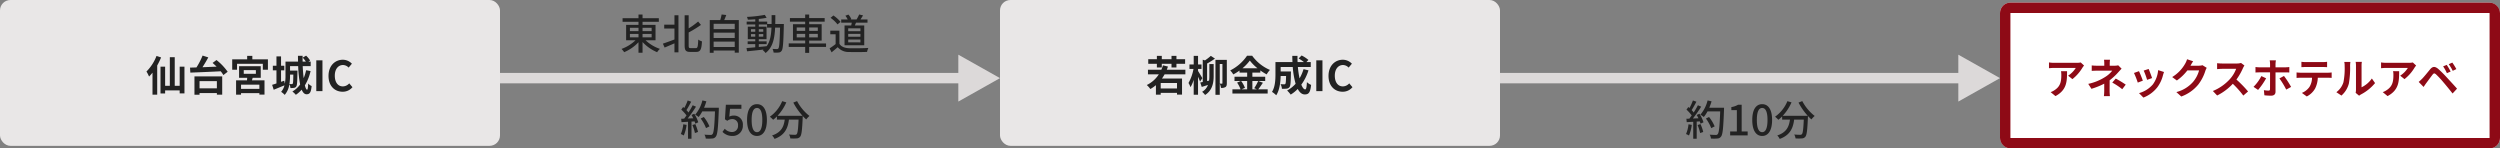 <svg xmlns="http://www.w3.org/2000/svg" width="960" height="57" viewBox="0 0 960 57"><rect x="0" y="0" width="960" height="57" fill="#808080" stroke="none"/><g transform="translate(-120 -1906)"><rect width="192" height="56" rx="4" transform="translate(120 1906)" fill="#e9e7e7"/><rect width="192" height="56" rx="4" transform="translate(504 1906)" fill="#e9e7e7"/><path d="M4.1-13.52A17.023,17.023,0,0,1,.24-7.536,12.326,12.326,0,0,1,1.232-5.6,15.585,15.585,0,0,0,2.56-7.1V1.344H4.368v-11.2a25.948,25.948,0,0,0,1.488-3.088Zm8.9,4.128v7.328h-1.9v-10.96H9.216v10.96H7.408V-9.392H5.632V.9H7.408V-.288h5.584V.864h1.84V-9.392ZM27.28-3.856v2.768H20.624V-3.856ZM18.672,1.376h1.952V.736H27.28V1.36h2.048V-5.664H18.672Zm6.96-12.208c.5.432,1.024.912,1.536,1.424-1.84.08-3.7.16-5.424.224.768-1.168,1.568-2.512,2.24-3.776l-2.192-.7A27.455,27.455,0,0,1,19.44-9.1c-.9.016-1.728.048-2.464.064l.112,1.92c2.976-.112,7.44-.288,11.664-.512a10.326,10.326,0,0,1,1.024,1.456L31.424-7.44a21.262,21.262,0,0,0-4.3-4.512ZM43.6-.864H36.56V-2.5H43.6Zm-6-7.2h4.656v1.408H37.6Zm3.424,2.928h3.1V-9.568h-8.32v4.432h3.12c-.016.32-.048.672-.08.992H34.656V1.344h1.9V.752H43.6v.576h1.968V-4.144H40.752ZM40.9-12.224v-1.328H38.912v1.328H33.168v4h1.856V-10.5h9.9v2.272H46.88v-4ZM56.64-6.352c-.032,2.368-.08,3.216-.224,3.456a.446.446,0,0,1-.4.192,6.985,6.985,0,0,1-.88-.048,19.93,19.93,0,0,0,.24-3.28v-.32Zm4.912-1.68a16.894,16.894,0,0,1-.944,3.04c-.176-1.36-.288-2.944-.368-4.624H63.3v-1.728h-.88l.672-.416a9.226,9.226,0,0,0-1.552-1.872l-1.3.768a10.774,10.774,0,0,1,1.216,1.52H60.208c-.016-.736-.016-1.472,0-2.224H58.416c0,.736.016,1.472.032,2.224H53.632v5.312a15.806,15.806,0,0,1-.256,3.184l-.224-1.168-1.232.432V-8h1.248V-9.76H51.92v-3.584H50.16V-9.76H48.768V-8H50.16v5.04c-.624.208-1.184.4-1.664.528l.608,1.9c1.216-.5,2.72-1.12,4.128-1.7a5.906,5.906,0,0,1-1.28,2.5A7.068,7.068,0,0,1,53.328,1.44,7.916,7.916,0,0,0,55.12-2.7a4.269,4.269,0,0,1,.4,1.5A6.92,6.92,0,0,0,56.9-1.264a1.221,1.221,0,0,0,.88-.56c.32-.432.384-1.856.432-5.424.016-.208.016-.64.016-.64H55.376V-9.616H58.5a44.593,44.593,0,0,0,.752,7.056,10.018,10.018,0,0,1-2.976,2.7A8.376,8.376,0,0,1,57.6,1.408,11.008,11.008,0,0,0,59.84-.576C60.3.528,60.912,1.2,61.7,1.2c1.232,0,1.728-.688,1.968-3.152a4.067,4.067,0,0,1-1.328-.992C62.288-1.312,62.16-.56,61.92-.56c-.3,0-.592-.608-.848-1.664a18.313,18.313,0,0,0,2.192-5.488ZM65.456,0h2.368V-11.84H65.456ZM75.568.224A4.792,4.792,0,0,0,79.344-1.52L78.1-2.992a3.292,3.292,0,0,1-2.448,1.168c-1.872,0-3.088-1.552-3.088-4.128,0-2.544,1.344-4.08,3.136-4.08a3.053,3.053,0,0,1,2.176.992l1.248-1.5a4.83,4.83,0,0,0-3.472-1.52c-2.992,0-5.5,2.288-5.5,6.192C70.144-1.92,72.576.224,75.568.224Z" transform="translate(176 1941)" fill="#222"/><path d="M4.24-9.088H6.128v-1.424H9.856v1.424h1.9v-1.424h3.328v-1.744H11.76v-1.28h-1.9v1.28H6.128v-1.28H4.24v1.28H.928v1.744H4.24Zm7.728,8.064H5.712V-3.136h6.256Zm3.216-5.44v-1.76H8.048c.16-.4.3-.8.448-1.216l-1.92-.48a14.218,14.218,0,0,1-.624,1.7H.816v1.76H4.992A11.486,11.486,0,0,1,.368-2.352,9.4,9.4,0,0,1,1.744-.816,14.085,14.085,0,0,0,3.872-2.3V1.344h1.84V.672h6.256v.656H13.9V-4.848h-7.7c.352-.512.688-1.04,1.008-1.616ZM21.7-4.976c-.208-.416-1.232-2.112-1.648-2.768v-.784h1.328v-1.728H20.048v-3.3H18.384v3.3H16.752v1.728H18.3a16.96,16.96,0,0,1-1.92,5.392,10.04,10.04,0,0,1,.784,1.616,12.992,12.992,0,0,0,1.216-2.848V1.376h1.664V-5.536c.3.688.608,1.392.768,1.856Zm1.824-5.632A27.452,27.452,0,0,0,26.544-12.5L24.96-13.552A18.8,18.8,0,0,1,22.7-11.808l-.848-.272v8.56q-.528.12-.96.192l.576,1.712c.736-.224,1.552-.5,2.384-.768a4.983,4.983,0,0,1-2.24,2.64,6.75,6.75,0,0,1,1.136,1.216c2.88-1.808,3.3-4.848,3.3-7.328V-10.4H24.4v4.528a12.246,12.246,0,0,1-.112,1.824l-.768.176Zm4.864.176h1.024v7.344c0,.144-.048.208-.176.208s-.48,0-.848-.016ZM31.1-12H26.736V1.392h1.648V-2.864a5.6,5.6,0,0,1,.48,1.632,3.112,3.112,0,0,0,1.712-.336c.432-.288.528-.784.528-1.488Zm7.808,8.1V-.7h-2.16l1.312-.56A10.794,10.794,0,0,0,36.592-3.9ZM37.1-8.784a16.691,16.691,0,0,0,2.832-2.96,17.071,17.071,0,0,0,2.944,2.96ZM43.136-3.9a16.618,16.618,0,0,1-1.52,2.768l1.04.432H40.912V-3.9H45.84V-5.536H40.912V-7.12h3.056v-.832A20.222,20.222,0,0,0,46.4-6.432a8.937,8.937,0,0,1,1.264-1.712A16.348,16.348,0,0,1,40.832-13.6H38.864A17.063,17.063,0,0,1,32.4-7.952a7.458,7.458,0,0,1,1.184,1.536A20.447,20.447,0,0,0,35.968-7.9v.784h2.944v1.584H34.048V-3.9H36.5L35.04-3.28A10.993,10.993,0,0,1,36.368-.7h-3.12V.928H46.784V-.7H43.168c.56-.672,1.184-1.648,1.792-2.528ZM60.56-8.448A16.2,16.2,0,0,1,59.024-4.9a37.782,37.782,0,0,1-.64-4.384h4.944v-1.888H61.664l.768-.816A13.386,13.386,0,0,0,59.824-13.7L58.672-12.56a20.031,20.031,0,0,1,2.048,1.392H58.272c-.032-.784-.048-1.568-.032-2.368h-2c0,.8.032,1.584.064,2.368H49.776V-6.5c0,2.08-.112,4.864-1.328,6.784a8.329,8.329,0,0,1,1.616,1.3c1.312-1.952,1.648-5.072,1.712-7.408h2.08c-.048,2.016-.112,2.784-.272,3.008a.517.517,0,0,1-.48.192c-.256,0-.8-.016-1.376-.064a4.317,4.317,0,0,1,.528,1.776A12.59,12.59,0,0,0,54.1-.96a1.5,1.5,0,0,0,1.1-.64c.368-.464.464-1.888.512-5.248,0-.224.016-.72.016-.72H51.776V-9.28h4.64a33.052,33.052,0,0,0,1.1,6.448A12.223,12.223,0,0,1,54.256-.24a12.542,12.542,0,0,1,1.376,1.568,13.561,13.561,0,0,0,2.7-2.176c.7,1.312,1.584,2.112,2.7,2.112,1.488,0,2.128-.7,2.432-3.664a5.175,5.175,0,0,1-1.616-1.072c-.08,2-.272,2.8-.656,2.8-.512,0-1.024-.672-1.488-1.824a18.585,18.585,0,0,0,2.752-5.488ZM65.456,0h2.368V-11.84H65.456ZM75.568.224A4.792,4.792,0,0,0,79.344-1.52L78.1-2.992a3.292,3.292,0,0,1-2.448,1.168c-1.872,0-3.088-1.552-3.088-4.128,0-2.544,1.344-4.08,3.136-4.08a3.053,3.053,0,0,1,2.176.992l1.248-1.5a4.83,4.83,0,0,0-3.472-1.52c-2.992,0-5.5,2.288-5.5,6.192C70.144-1.92,72.576.224,75.568.224Z" transform="translate(560 1941)" fill="#222"/><rect width="185" height="4" transform="translate(312 1934)" fill="#dcd9d9"/><path d="M9,0l9,16H0Z" transform="translate(504 1927) rotate(90)" fill="#dcd9d9"/><g transform="translate(384)"><rect width="185" height="4" transform="translate(312 1934)" fill="#dcd9d9"/><path d="M9,0l9,16H0Z" transform="translate(504 1927) rotate(90)" fill="#dcd9d9"/></g><path d="M3.888-5.968h3.3v1.3h-3.3Zm0-2.352h3.3v1.28h-3.3Zm8.336,0v1.28H8.736V-8.32Zm0,3.648H8.736v-1.3h3.488Zm1.5,1.136v-5.92H8.736v-1.168h6.256V-12H8.736v-1.424H7.184V-12H1.072v1.376H7.184v1.168H2.432v5.92h3.6A15.223,15.223,0,0,1,.656-.208,6.975,6.975,0,0,1,1.68,1.04a16.189,16.189,0,0,0,5.5-3.824V1.248H8.736v-4.1a16.342,16.342,0,0,0,5.6,3.9,6.243,6.243,0,0,1,1.072-1.28A15.131,15.131,0,0,1,9.9-3.536ZM20.992-9.52H17.056v1.488h3.936V-3.84c-1.664.624-3.344,1.232-4.448,1.6l.672,1.5c1.088-.448,2.448-1.04,3.776-1.616V1.1h1.536v-14.24H20.992ZM27.2-.528c-.64,0-.752-.144-.752-1.008V-6.528a44.592,44.592,0,0,0,4.72-2.9L30.08-10.736A27.824,27.824,0,0,1,26.448-8.1v-5.04H24.9V-1.568c0,1.936.48,2.5,2.1,2.5H29.36c1.648,0,2.048-1.088,2.192-4.048a4.5,4.5,0,0,1-1.424-.688c-.112,2.592-.208,3.28-.9,3.28ZM36.032-.96V-3.024h8.1V-.96Zm8.1-5.488V-4.4h-8.1V-6.448Zm0-3.424v2.048h-8.1V-9.872ZM40.1-11.3c.272-.576.528-1.264.784-1.936L39.1-13.44a17.393,17.393,0,0,1-.528,2.144H34.544V1.28h1.488V.416h8.1v.8H45.7V-11.3Zm13.28,9.248h3.008V-3.136H53.376v-.816h2.976V-8.768H53.376V-9.6h3.168v1.2h1.7c-.128,2.912-.528,5.328-1.84,7.136-1.008.112-2.032.208-3.024.3Zm-3.008-2.88V-5.9h1.648v.976Zm4.72-.976v.976H53.376V-5.9Zm-1.712-.912v-.976h1.712v.976Zm-3.008-.976h1.648v.976H50.368ZM59.7-9.776c.016-1.088.032-2.24.032-3.424H58.3c0,1.2,0,2.336-.016,3.424h-1.68V-10.7H53.376v-1.024c1.1-.112,2.16-.272,3.008-.448l-.7-1.12a49.771,49.771,0,0,1-6.864.784,4.429,4.429,0,0,1,.352,1.072c.9-.032,1.872-.08,2.848-.16v.9h-3.3v1.1h3.3v.832H49.152v4.816h2.864v.816H49.1v1.088h2.912V-.832c-1.264.112-2.416.208-3.344.272L48.864.7c1.712-.16,4.016-.4,6.32-.672A3.514,3.514,0,0,1,54.9.256a5,5,0,0,1,1.072,1.1c2.752-2.112,3.472-5.5,3.68-9.76h1.888c-.128,5.5-.288,7.536-.64,7.984a.606.606,0,0,1-.576.256c-.288,0-.944,0-1.68-.064a3.934,3.934,0,0,1,.416,1.408,11.206,11.206,0,0,0,1.968-.016A1.413,1.413,0,0,0,62.16.48c.512-.688.656-2.96.832-9.568,0-.176.016-.688.016-.688Zm8.24,5.136V-6h3.248v1.36Zm0-3.824h3.248v1.328H67.936Zm8.1,0v1.328H72.72V-8.464Zm0,3.824H72.72V-6h3.312ZM79.2-2.32H72.72v-1.1h4.8V-9.7h-4.8v-.992h5.952v-1.36H72.72v-1.376H71.184v1.376H65.328v1.36h5.856V-9.7H66.5v6.272h4.688v1.1h-6.32V-.976h6.32V1.3H72.72V-.976H79.2Zm13.2-4.7H87.712v-1.1H92.4Zm0,2.128H87.712V-6H92.4Zm0,2.16H87.712v-1.1H92.4Zm-6.1-6.48v7.6h7.568v-7.6H90.256c.144-.336.3-.7.448-1.088H95.12V-11.52h-2.7c.3-.448.656-1.008.992-1.568l-1.5-.352a13.706,13.706,0,0,1-.992,1.92H88.544l.352-.144a5.627,5.627,0,0,0-1.12-1.744l-1.152.448a7.656,7.656,0,0,1,.9,1.44h-2.5V-10.3h4.064c-.064.352-.144.736-.224,1.088Zm-1.536-1.392a12.564,12.564,0,0,0-2.736-2.448l-1.1.9A12.021,12.021,0,0,1,83.6-9.632Zm-.432,3.392h-3.5V-5.84H82.88v3.76A24.119,24.119,0,0,1,80.56-.432L81.328,1.1C82.16.416,82.928-.224,83.68-.88A5.479,5.479,0,0,0,88.1.96c1.824.08,5.04.048,6.848-.032a6.777,6.777,0,0,1,.5-1.52c-2,.128-5.552.176-7.328.112-1.76-.064-3.072-.576-3.776-1.68Z" transform="translate(358 1925)" fill="#222"/><path d="M1.376-4.272A12.092,12.092,0,0,1,.432-.528a6.253,6.253,0,0,1,1.136.56A14.815,14.815,0,0,0,2.64-4.048Zm3.5.288A17.278,17.278,0,0,1,5.856-.912L7.04-1.328A17.449,17.449,0,0,0,6-4.352ZM4.528-7.856A13.762,13.762,0,0,1,5.2-6.576L3.072-6.5A50.222,50.222,0,0,0,6.256-11.04l-1.264-.544A29.818,29.818,0,0,1,3.376-8.8a9.321,9.321,0,0,0-.784-.928c.576-.864,1.248-2.128,1.824-3.216l-1.344-.48a18.45,18.45,0,0,1-1.312,2.9l-.432-.384-.72.992A17.218,17.218,0,0,1,2.624-7.68C2.3-7.232,2-6.816,1.7-6.432L.576-6.4.7-5.088c.736-.048,1.584-.1,2.5-.144V1.28H4.528V-5.312l1.184-.08A8.06,8.06,0,0,1,6-4.5L7.136-5.04A13.521,13.521,0,0,0,5.6-8.32Zm10.5-2.784H9.36a21.184,21.184,0,0,0,.88-2.448L8.72-13.44A13.388,13.388,0,0,1,5.952-7.968a11.123,11.123,0,0,1,1.312.9A12.437,12.437,0,0,0,8.672-9.216h4.88c-.208,5.872-.464,8.24-.976,8.752a.767.767,0,0,1-.688.272c-.384,0-1.344-.016-2.384-.1A3.351,3.351,0,0,1,10,1.2a15.294,15.294,0,0,0,2.464-.016A1.709,1.709,0,0,0,13.872.448c.672-.816.88-3.312,1.152-10.368Zm-3.6,7.168a15.094,15.094,0,0,0-2.16-3.6l-1.2.592A15.72,15.72,0,0,1,10.112-2.8ZM20.288.208a3.885,3.885,0,0,0,3.968-4.08,3.387,3.387,0,0,0-3.584-3.744,3.32,3.32,0,0,0-1.616.416l.272-3.024H23.7v-1.552H17.728l-.352,5.584.9.592a3.1,3.1,0,0,1,1.888-.672A2.184,2.184,0,0,1,22.4-3.808,2.3,2.3,0,0,1,20.064-1.3,3.768,3.768,0,0,1,17.312-2.56l-.88,1.2A5.211,5.211,0,0,0,20.288.208Zm9.392,0c2.3,0,3.808-2.048,3.808-6.144C33.488-10,31.984-12,29.68-12c-2.32,0-3.808,1.984-3.808,6.064C25.872-1.84,27.36.208,29.68.208Zm0-1.456c-1.2,0-2.048-1.28-2.048-4.688,0-3.376.848-4.608,2.048-4.608s2.048,1.232,2.048,4.608C31.728-2.528,30.88-1.248,29.68-1.248Zm13.952-11.36A24.579,24.579,0,0,0,47.184-7.52H37.552a17.981,17.981,0,0,0,3.392-5.168l-1.584-.464a13.579,13.579,0,0,1-4.736,5.968A11.159,11.159,0,0,1,35.888-6a13.635,13.635,0,0,0,1.456-1.3v1.232h2.992C40-3.536,39.152-1.2,35.472.016a4.7,4.7,0,0,1,.944,1.328c4.112-1.5,5.136-4.3,5.536-7.408h3.7c-.16,3.712-.368,5.216-.736,5.6a.858.858,0,0,1-.688.224c-.368,0-1.28-.016-2.256-.112a3.413,3.413,0,0,1,.5,1.5,18.037,18.037,0,0,0,2.48,0A1.725,1.725,0,0,0,46.256.5c.544-.624.768-2.48.976-7.328.016-.144.016-.48.016-.624a14.614,14.614,0,0,0,1.344,1.312A8.183,8.183,0,0,1,49.84-7.472a17.716,17.716,0,0,1-4.768-5.712Z" transform="translate(381 1958)" fill="#222"/><path d="M1.376-4.272A12.092,12.092,0,0,1,.432-.528a6.253,6.253,0,0,1,1.136.56A14.815,14.815,0,0,0,2.64-4.048Zm3.5.288A17.278,17.278,0,0,1,5.856-.912L7.04-1.328A17.449,17.449,0,0,0,6-4.352ZM4.528-7.856A13.762,13.762,0,0,1,5.2-6.576L3.072-6.5A50.222,50.222,0,0,0,6.256-11.04l-1.264-.544A29.818,29.818,0,0,1,3.376-8.8a9.321,9.321,0,0,0-.784-.928c.576-.864,1.248-2.128,1.824-3.216l-1.344-.48a18.45,18.45,0,0,1-1.312,2.9l-.432-.384-.72.992A17.218,17.218,0,0,1,2.624-7.68C2.3-7.232,2-6.816,1.7-6.432L.576-6.4.7-5.088c.736-.048,1.584-.1,2.5-.144V1.28H4.528V-5.312l1.184-.08A8.06,8.06,0,0,1,6-4.5L7.136-5.04A13.521,13.521,0,0,0,5.6-8.32Zm10.5-2.784H9.36a21.184,21.184,0,0,0,.88-2.448L8.72-13.44A13.388,13.388,0,0,1,5.952-7.968a11.123,11.123,0,0,1,1.312.9A12.437,12.437,0,0,0,8.672-9.216h4.88c-.208,5.872-.464,8.24-.976,8.752a.767.767,0,0,1-.688.272c-.384,0-1.344-.016-2.384-.1A3.351,3.351,0,0,1,10,1.2a15.294,15.294,0,0,0,2.464-.016A1.709,1.709,0,0,0,13.872.448c.672-.816.88-3.312,1.152-10.368Zm-3.6,7.168a15.094,15.094,0,0,0-2.16-3.6l-1.2.592A15.72,15.72,0,0,1,10.112-2.8ZM17.376,0H24.1V-1.52h-2.3V-11.776H20.4a7.234,7.234,0,0,1-2.56.9v1.168h2.112V-1.52H17.376Zm12.3.208c2.3,0,3.808-2.048,3.808-6.144C33.488-10,31.984-12,29.68-12c-2.32,0-3.808,1.984-3.808,6.064C25.872-1.84,27.36.208,29.68.208Zm0-1.456c-1.2,0-2.048-1.28-2.048-4.688,0-3.376.848-4.608,2.048-4.608s2.048,1.232,2.048,4.608C31.728-2.528,30.88-1.248,29.68-1.248Zm13.952-11.36A24.579,24.579,0,0,0,47.184-7.52H37.552a17.981,17.981,0,0,0,3.392-5.168l-1.584-.464a13.579,13.579,0,0,1-4.736,5.968A11.159,11.159,0,0,1,35.888-6a13.635,13.635,0,0,0,1.456-1.3v1.232h2.992C40-3.536,39.152-1.2,35.472.016a4.7,4.7,0,0,1,.944,1.328c4.112-1.5,5.136-4.3,5.536-7.408h3.7c-.16,3.712-.368,5.216-.736,5.6a.858.858,0,0,1-.688.224c-.368,0-1.28-.016-2.256-.112a3.413,3.413,0,0,1,.5,1.5,18.037,18.037,0,0,0,2.48,0A1.725,1.725,0,0,0,46.256.5c.544-.624.768-2.48.976-7.328.016-.144.016-.48.016-.624a14.614,14.614,0,0,0,1.344,1.312A8.183,8.183,0,0,1,49.84-7.472a17.716,17.716,0,0,1-4.768-5.712Z" transform="translate(767 1958)" fill="#222"/><g transform="translate(888 1907)" fill="#fff" stroke="#8e0a16" stroke-width="4"><rect width="192" height="56" rx="4" stroke="none"/><rect x="2" y="2" width="188" height="52" rx="2" fill="none"/></g><path d="M6.432-8.672a8.87,8.87,0,0,1,.112,1.44c0,2.624-.384,4.32-2.416,5.728a6.322,6.322,0,0,1-1.68.88L4.3.9C8.672-1.44,8.752-4.7,8.752-8.672ZM14-12.016a7.971,7.971,0,0,1-1.616.144H3.76a12.685,12.685,0,0,1-1.952-.16v2.224c.752-.064,1.28-.112,1.952-.112H12.1A9.515,9.515,0,0,1,9.152-6.944L10.8-5.616A16.1,16.1,0,0,0,14.656-10a8.056,8.056,0,0,1,.624-.832Zm14.384,1.088a4.8,4.8,0,0,1-1.328.16h-1.92V-11.6a13.113,13.113,0,0,1,.1-1.472H22.944a10.336,10.336,0,0,1,.1,1.472v.832H20.272a15.052,15.052,0,0,1-2.048-.112v2.1c.5-.048,1.5-.08,2.08-.08H26.1a10.29,10.29,0,0,1-2.688,2.4A19.718,19.718,0,0,1,16.88-3.792L18.112-1.9a28.093,28.093,0,0,0,4.912-1.968v2.736A18.431,18.431,0,0,1,22.9.912h2.3c-.048-.5-.112-1.408-.112-2.048,0-1.008.016-2.752.016-4.032A24.145,24.145,0,0,0,28.464-8.3c.336-.384.832-.928,1.232-1.328Zm-2.272,6.64a25.165,25.165,0,0,1,3.824,2.544L31.28-3.5a36.068,36.068,0,0,0-3.84-2.32ZM40.08-9.52l-1.9.624a26.65,26.65,0,0,1,1.3,3.552l1.92-.672C41.168-6.752,40.384-8.832,40.08-9.52Zm3.648.448A10.783,10.783,0,0,1,41.7-3.584,10.766,10.766,0,0,1,36.384-.24l1.68,1.712A12.5,12.5,0,0,0,43.424-2.5,12.9,12.9,0,0,0,45.6-7.184c.1-.32.192-.656.384-1.168Zm-7.36.4-1.92.688a32.317,32.317,0,0,1,1.456,3.7l1.952-.736C37.536-5.92,36.768-7.856,36.368-8.672ZM60.752-10.96a5.131,5.131,0,0,1-1.392.192H56.144l.048-.08c.192-.352.592-1.072.976-1.632l-2.336-.768a7.7,7.7,0,0,1-.72,1.68A14.088,14.088,0,0,1,49.12-6.416l1.792,1.328A18.237,18.237,0,0,0,54.944-8.96h4.5a11.374,11.374,0,0,1-2.272,4.368A12.751,12.751,0,0,1,50.72-.64l1.888,1.7a15.074,15.074,0,0,0,6.464-4.512A16.694,16.694,0,0,0,61.856-8.8a6.406,6.406,0,0,1,.528-1.152Zm14.8-.864a5.776,5.776,0,0,1-1.664.208H68.256a17.875,17.875,0,0,1-1.888-.112v2.272c.336-.016,1.216-.112,1.888-.112H73.68A12.4,12.4,0,0,1,71.3-5.648a18.127,18.127,0,0,1-6.56,4.592L66.384.672a21.076,21.076,0,0,0,6.016-4.5A36.486,36.486,0,0,1,76.432.7L78.256-.88a44.98,44.98,0,0,0-4.464-4.576,23.524,23.524,0,0,0,2.512-4.4,7.56,7.56,0,0,1,.56-.992Zm7.808,5.04a16.1,16.1,0,0,1-3.008,4.128L82.1-1.472a25.978,25.978,0,0,0,3.088-4.464Zm9.168-1.424c.448,0,1.072.016,1.568.048v-2.1a12.727,12.727,0,0,1-1.584.112H88.8v-1.264a9.84,9.84,0,0,1,.144-1.408H86.576a10.633,10.633,0,0,1,.128,1.392v1.28H82.64c-.5,0-1.056-.064-1.536-.112v2.112c.448-.048,1.056-.064,1.536-.064H86.7v.016c0,.752,0,5.824-.016,6.416-.016.416-.16.576-.576.576a10.429,10.429,0,0,1-1.776-.176L84.528.592A22.818,22.818,0,0,0,87.12.736c1.136,0,1.68-.576,1.68-1.5v-7.44ZM90.3-5.888A32.34,32.34,0,0,1,92.912-1.6l1.872-1.024a37.191,37.191,0,0,0-2.736-4.208Zm16.576-4.384c.56,0,1.168.032,1.728.064v-2.064a12.535,12.535,0,0,1-1.728.112h-6.432a11.921,11.921,0,0,1-1.7-.112v2.064c.48-.032,1.152-.064,1.712-.064ZM98.416-8.08c-.5,0-1.056-.048-1.536-.1v2.1c.448-.032,1.072-.064,1.536-.064h4.4a6.876,6.876,0,0,1-.992,3.536,6.646,6.646,0,0,1-2.9,2.288L100.8,1.04a7.677,7.677,0,0,0,3.216-3.072,10.15,10.15,0,0,0,1.024-4.112H108.9c.448,0,1.056.016,1.456.048v-2.08a12.312,12.312,0,0,1-1.456.1ZM114.112.7a9.268,9.268,0,0,0,2.848-4.592,35.3,35.3,0,0,0,.48-6.88,10.2,10.2,0,0,1,.112-1.44H115.2a5.84,5.84,0,0,1,.144,1.456,27.571,27.571,0,0,1-.464,6.336,7.548,7.548,0,0,1-2.72,3.824ZM120.9.752a4.079,4.079,0,0,1,.7-.48A17.617,17.617,0,0,0,127.024-4.1l-1.232-1.76A10.132,10.132,0,0,1,121.84-2.48v-8.368a8.125,8.125,0,0,1,.112-1.392h-2.384a7.092,7.092,0,0,1,.128,1.376v9.328a6.088,6.088,0,0,1-.128,1.184Zm13.056-9.424a8.87,8.87,0,0,1,.112,1.44c0,2.624-.384,4.32-2.416,5.728a6.322,6.322,0,0,1-1.68.88L131.824.9c4.368-2.336,4.448-5.6,4.448-9.568Zm7.568-3.344a7.971,7.971,0,0,1-1.616.144H131.28a12.684,12.684,0,0,1-1.952-.16v2.224c.752-.064,1.28-.112,1.952-.112h8.336a9.515,9.515,0,0,1-2.944,2.976l1.648,1.328A16.1,16.1,0,0,0,142.176-10a8.054,8.054,0,0,1,.624-.832Zm13.024.928-1.392.576A15.082,15.082,0,0,1,154.608-7.9l1.44-.624A25.53,25.53,0,0,0,154.544-11.088Zm2.144-.88-1.376.624A16.739,16.739,0,0,1,156.848-8.8l1.392-.672A23.29,23.29,0,0,0,156.688-11.968ZM143.776-4.544l1.888,1.936c.272-.416.656-.992,1.024-1.488.656-.88,1.808-2.464,2.432-3.264.464-.576.736-.576,1.3-.1a34.949,34.949,0,0,1,2.944,3.168c.944,1.1,2.4,2.88,3.424,4.192L158.5-1.952c-1.152-1.328-2.864-3.152-3.936-4.32A41.641,41.641,0,0,0,151.3-9.52c-1.312-1.1-2.176-.992-3.136.144-1.088,1.312-2.336,2.88-3.072,3.616C144.608-5.28,144.256-4.944,143.776-4.544Z" transform="translate(905 1942)" fill="#8e0a16"/></g></svg>